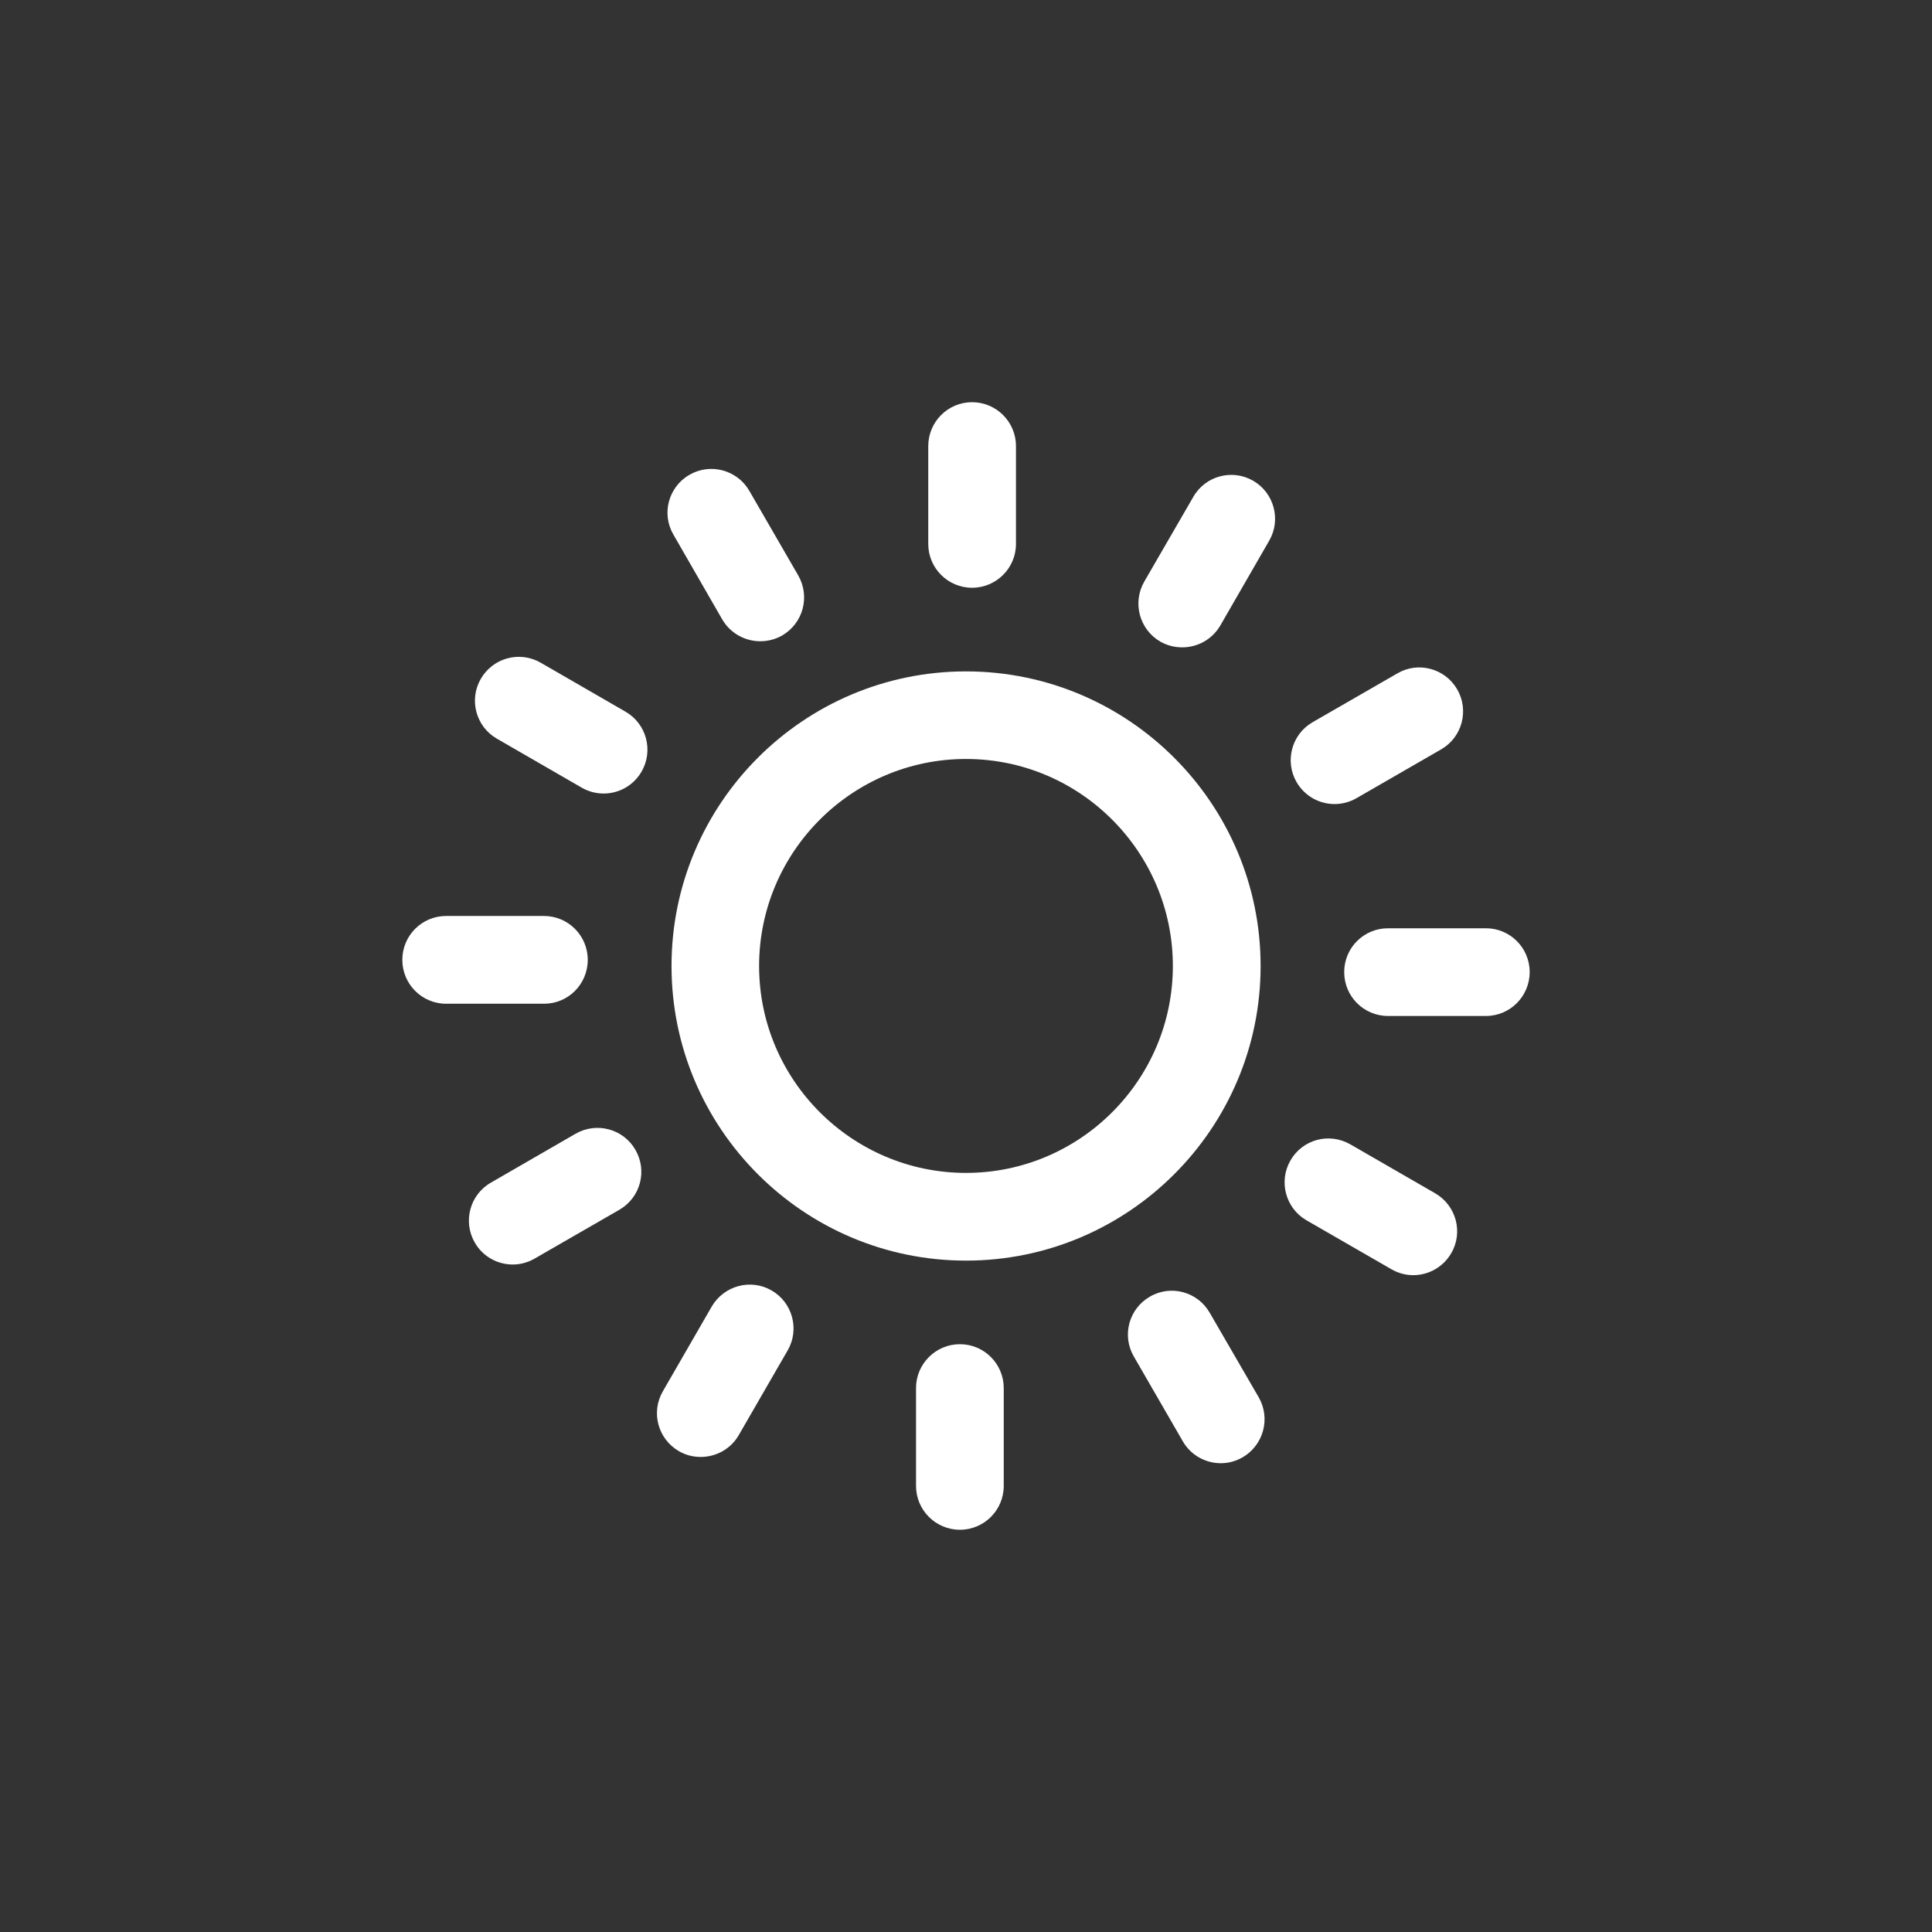 <?xml version="1.0" encoding="utf-8"?>
<!-- Generator: Adobe Illustrator 15.0.0, SVG Export Plug-In  -->
<!DOCTYPE svg PUBLIC "-//W3C//DTD SVG 1.1//EN" "http://www.w3.org/Graphics/SVG/1.1/DTD/svg11.dtd">
<svg version="1.1"
	 xmlns="http://www.w3.org/2000/svg" xmlns:xlink="http://www.w3.org/1999/xlink" xmlns:a="http://ns.adobe.com/AdobeSVGViewerExtensions/3.0/"
	 x="0px" y="0px" width="45px" height="45px" viewBox="-9.371 -9.368 45 45" enable-background="new -9.371 -9.368 45 45"
	 xml:space="preserve">
<rect x="-9.371" y="-9.368" width="45" height="45" fill="#333333" stroke="none"/>
<defs>
</defs>
<path fill="#FFFFFF" d="M6.27,13.132c0,3.784,3.075,6.862,6.859,6.862s6.862-3.078,6.862-6.862S16.913,6.27,13.129,6.27
	S6.27,9.348,6.27,13.132z M17.947,13.132c0,2.656-2.162,4.819-4.818,4.819S8.31,15.788,8.31,13.132c0-2.659,2.163-4.822,4.819-4.822
	S17.947,10.473,17.947,13.132z"/>
<path fill="#FFFFFF" d="M13.27,4.322c0.565,0,1.023-0.458,1.023-1.02v-2.28C14.293,0.458,13.835,0,13.27,0
	c-0.563,0-1.02,0.458-1.02,1.022v2.28C12.25,3.864,12.707,4.322,13.27,4.322z"/>
<path fill="#FFFFFF" d="M7.451,5.059c0.191,0.326,0.533,0.509,0.886,0.509c0.173,0,0.35-0.043,0.511-0.135
	c0.488-0.284,0.655-0.906,0.374-1.397l-1.14-1.972c-0.284-0.49-0.91-0.654-1.394-0.373C6.198,1.972,6.03,2.597,6.314,3.084
	L7.451,5.059z"/>
<path fill="#FFFFFF" d="M3.225,6.069C2.734,5.785,2.112,5.953,1.828,6.443C1.546,6.931,1.714,7.556,2.202,7.837l1.974,1.14
	c0.162,0.093,0.338,0.138,0.512,0.138c0.353,0,0.694-0.182,0.885-0.512C5.854,8.115,5.687,7.49,5.199,7.209L3.225,6.069z"/>
<path fill="#FFFFFF" d="M4.319,12.988c0-0.563-0.455-1.021-1.02-1.021H1.02c-0.565,0-1.02,0.458-1.02,1.021
	c0,0.565,0.455,1.023,1.02,1.023h2.279C3.865,14.012,4.319,13.554,4.319,12.988z"/>
<path fill="#FFFFFF" d="M4.035,17.039l-1.974,1.14c-0.488,0.281-0.655,0.906-0.374,1.394c0.188,0.329,0.532,0.512,0.885,0.512
	c0.174,0,0.347-0.045,0.509-0.138l1.974-1.137c0.491-0.284,0.658-0.906,0.374-1.396C5.148,16.925,4.526,16.758,4.035,17.039z"/>
<path fill="#FFFFFF" d="M7.206,21.065l-1.137,1.971c-0.284,0.49-0.117,1.113,0.374,1.397c0.158,0.093,0.335,0.134,0.508,0.134
	c0.353,0,0.697-0.182,0.885-0.508l1.14-1.975c0.281-0.487,0.114-1.112-0.374-1.394C8.115,20.407,7.49,20.577,7.206,21.065z"/>
<path fill="#FFFFFF" d="M12.988,21.941c-0.565,0-1.023,0.458-1.023,1.021v2.279c0,0.565,0.458,1.022,1.023,1.022
	c0.563,0,1.02-0.457,1.02-1.022v-2.279C14.008,22.399,13.551,21.941,12.988,21.941z"/>
<path fill="#FFFFFF" d="M18.804,21.206c-0.281-0.488-0.907-0.658-1.394-0.371c-0.488,0.281-0.656,0.906-0.371,1.394l1.139,1.972
	c0.189,0.329,0.533,0.512,0.886,0.512c0.174,0,0.347-0.045,0.509-0.138c0.487-0.284,0.655-0.907,0.374-1.397L18.804,21.206z"/>
<path fill="#FFFFFF" d="M22.082,17.287c-0.494-0.284-1.113-0.117-1.396,0.374c-0.281,0.487-0.114,1.112,0.373,1.394l1.978,1.14
	c0.161,0.093,0.335,0.138,0.509,0.138c0.353,0,0.697-0.186,0.885-0.512c0.285-0.487,0.114-1.112-0.373-1.394L22.082,17.287z"/>
<path fill="#FFFFFF" d="M25.238,12.253h-2.279c-0.566,0-1.021,0.457-1.021,1.02c0,0.565,0.454,1.023,1.021,1.023h2.279
	c0.564,0,1.02-0.458,1.02-1.023C26.258,12.71,25.803,12.253,25.238,12.253z"/>
<path fill="#FFFFFF" d="M21.714,9.36c0.174,0,0.351-0.045,0.512-0.138l1.972-1.137c0.487-0.281,0.654-0.907,0.373-1.395
	c-0.283-0.49-0.909-0.658-1.394-0.374l-1.974,1.137c-0.488,0.281-0.656,0.906-0.375,1.395C21.02,9.178,21.361,9.36,21.714,9.36z"/>
<path fill="#FFFFFF" d="M18.424,2.204l-1.143,1.975C17,4.669,17.167,5.292,17.654,5.576c0.162,0.093,0.338,0.134,0.512,0.134
	c0.354,0,0.694-0.182,0.886-0.508l1.14-1.978c0.281-0.487,0.113-1.112-0.374-1.394S18.705,1.714,18.424,2.204z"/>
</svg>
